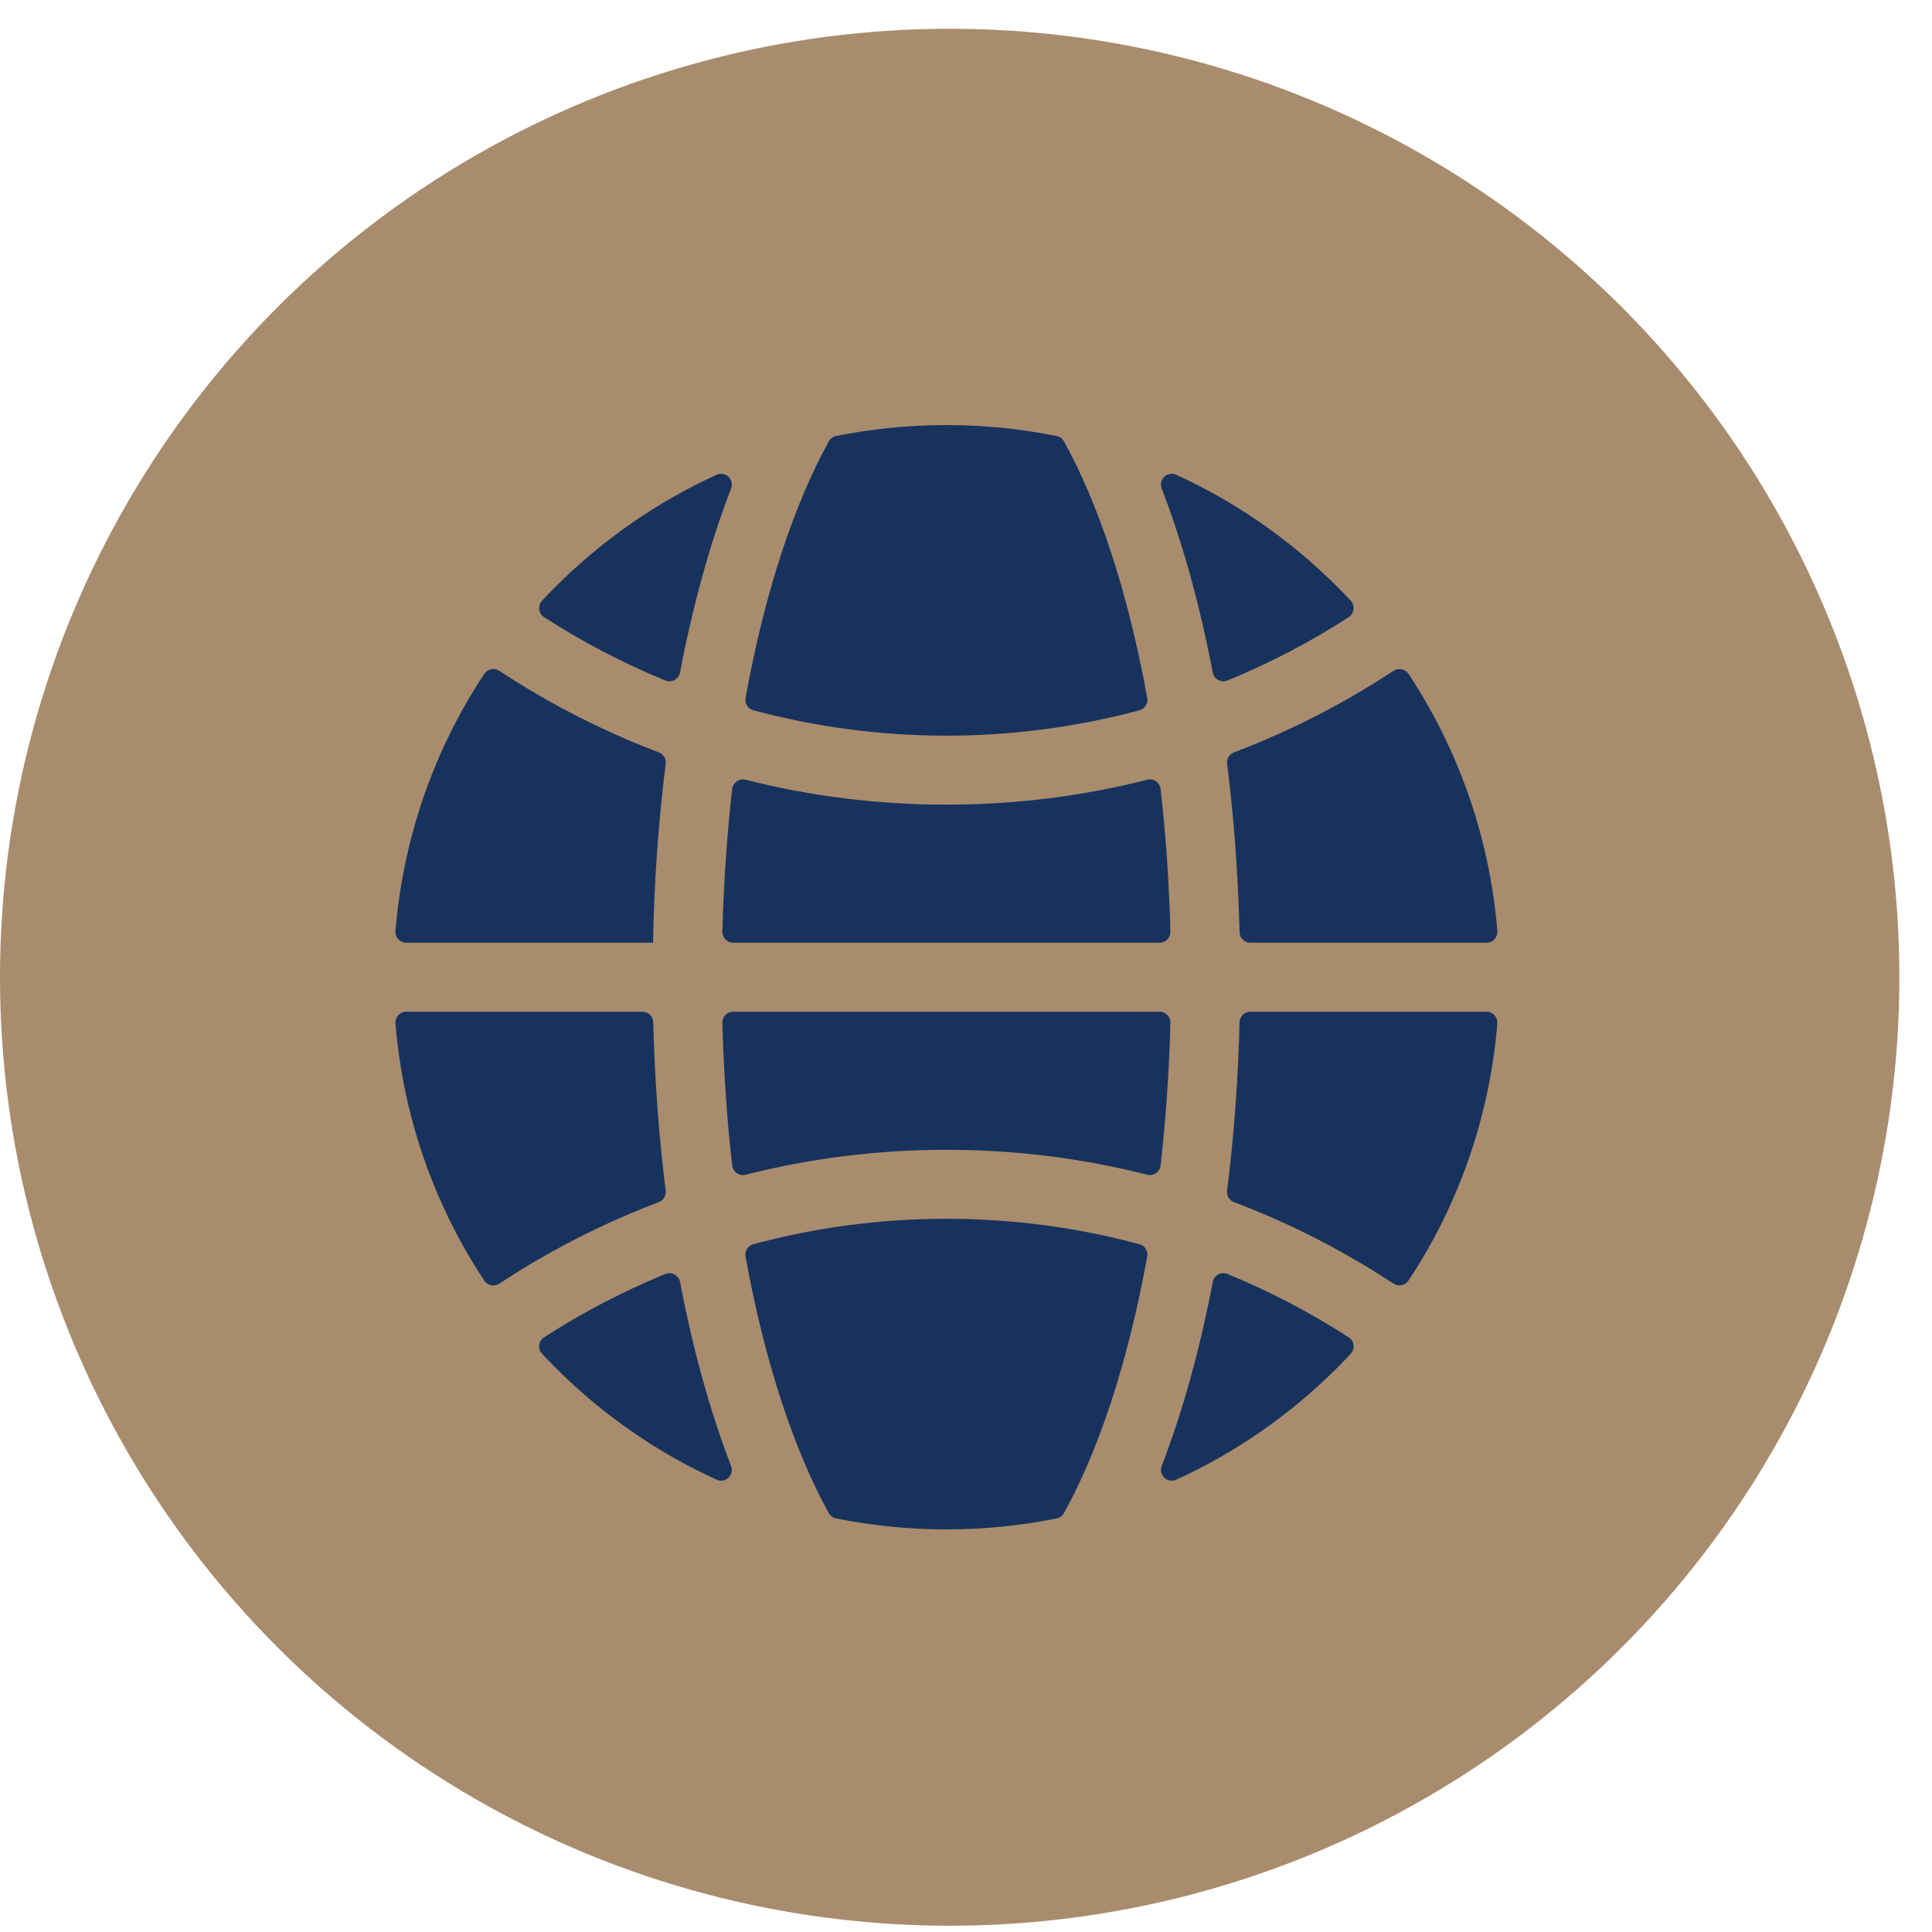 <svg width="45" height="45" viewBox="0 0 45 45" fill="none" xmlns="http://www.w3.org/2000/svg">
<ellipse cx="22.12" cy="22.762" rx="22.12" ry="22.092" fill="#A88C6D"/>
<path d="M27.009 23.565H17.077C16.936 23.565 16.822 23.682 16.826 23.823C16.856 24.985 16.934 26.096 17.054 27.146C17.072 27.298 17.218 27.4 17.365 27.362C18.884 26.976 20.449 26.781 22.043 26.781C23.638 26.781 25.203 26.976 26.721 27.362C26.869 27.4 27.015 27.298 27.032 27.146C27.152 26.096 27.231 24.985 27.261 23.823C27.265 23.682 27.151 23.565 27.009 23.565Z" fill="#17335D"/>
<path d="M27.032 18.377C27.015 18.226 26.869 18.123 26.721 18.161C25.203 18.547 23.638 18.742 22.043 18.742C20.449 18.742 18.884 18.547 17.365 18.161C17.218 18.123 17.072 18.226 17.054 18.377C16.934 19.427 16.856 20.538 16.826 21.701C16.822 21.842 16.936 21.958 17.077 21.958H27.009C27.151 21.958 27.265 21.842 27.261 21.701C27.231 20.538 27.152 19.427 27.032 18.377Z" fill="#17335D"/>
<path d="M26.721 16.257C26.27 13.766 25.58 11.723 24.782 10.28C24.747 10.216 24.685 10.17 24.613 10.156C23.776 9.988 22.916 9.901 22.043 9.901C21.17 9.901 20.311 9.988 19.474 10.156C19.402 10.171 19.34 10.216 19.304 10.28C18.507 11.723 17.816 13.766 17.365 16.257C17.342 16.384 17.421 16.509 17.546 16.543C18.981 16.929 20.488 17.135 22.043 17.135C23.598 17.135 25.106 16.929 26.541 16.543C26.666 16.509 26.744 16.384 26.721 16.257Z" fill="#17335D"/>
<path d="M27.396 11.058C27.191 10.964 26.977 11.169 27.058 11.379C27.06 11.383 27.061 11.386 27.063 11.39C27.552 12.661 27.95 14.104 28.247 15.665C28.277 15.821 28.444 15.91 28.591 15.85C29.581 15.444 30.525 14.949 31.413 14.375C31.545 14.29 31.569 14.107 31.462 13.992C31.36 13.883 31.255 13.774 31.149 13.668C30.045 12.565 28.775 11.688 27.396 11.058Z" fill="#17335D"/>
<path d="M29.123 21.958H34.625C34.772 21.958 34.888 21.832 34.876 21.685C34.698 19.529 33.987 17.481 32.807 15.696C32.73 15.58 32.574 15.548 32.457 15.625C31.496 16.259 30.477 16.805 29.406 17.258C29.186 17.351 28.965 17.439 28.743 17.523C28.634 17.564 28.567 17.674 28.582 17.79C28.74 19.05 28.838 20.366 28.872 21.712C28.875 21.849 28.986 21.958 29.123 21.958Z" fill="#17335D"/>
<path d="M17.365 29.267C17.816 31.757 18.507 33.8 19.304 35.243C19.34 35.307 19.402 35.353 19.474 35.367C20.311 35.535 21.17 35.623 22.043 35.623C22.916 35.623 23.776 35.535 24.613 35.367C24.685 35.353 24.747 35.307 24.782 35.243C25.58 33.8 26.27 31.757 26.721 29.266C26.744 29.139 26.666 29.014 26.541 28.98C25.106 28.594 23.598 28.388 22.043 28.388C20.488 28.388 18.981 28.594 17.546 28.98C17.421 29.014 17.342 29.139 17.365 29.267Z" fill="#17335D"/>
<path d="M14.681 28.265C14.901 28.173 15.122 28.084 15.344 28C15.453 27.959 15.52 27.849 15.505 27.734C15.347 26.473 15.249 25.157 15.215 23.811C15.212 23.674 15.101 23.565 14.964 23.565H9.462C9.315 23.565 9.199 23.692 9.211 23.838C9.389 25.995 10.1 28.042 11.279 29.827C11.357 29.943 11.513 29.975 11.63 29.898C12.591 29.264 13.61 28.718 14.681 28.265Z" fill="#17335D"/>
<path d="M31.414 31.149C30.525 30.575 29.581 30.079 28.591 29.674C28.444 29.613 28.277 29.702 28.248 29.858C27.95 31.419 27.552 32.862 27.063 34.133C27.061 34.137 27.06 34.141 27.059 34.145C26.978 34.355 27.191 34.559 27.396 34.465C28.775 33.836 30.045 32.959 31.149 31.856C31.256 31.749 31.36 31.641 31.462 31.531C31.569 31.417 31.545 31.233 31.414 31.149Z" fill="#17335D"/>
<path d="M28.872 23.811C28.838 25.157 28.74 26.473 28.582 27.733C28.567 27.849 28.634 27.959 28.743 28C28.965 28.084 29.186 28.172 29.406 28.265C30.477 28.718 31.496 29.264 32.457 29.898C32.574 29.975 32.73 29.943 32.807 29.826C33.987 28.042 34.698 25.994 34.876 23.838C34.888 23.692 34.772 23.565 34.625 23.565H29.123C28.986 23.565 28.875 23.674 28.872 23.811Z" fill="#17335D"/>
<path d="M12.673 14.375C13.562 14.949 14.506 15.444 15.496 15.85C15.643 15.91 15.809 15.821 15.839 15.665C16.137 14.104 16.534 12.661 17.024 11.39C17.025 11.386 17.027 11.382 17.028 11.379C17.109 11.168 16.896 10.964 16.691 11.058C15.312 11.688 14.042 12.565 12.938 13.668C12.831 13.774 12.727 13.882 12.625 13.992C12.518 14.107 12.542 14.29 12.673 14.375Z" fill="#17335D"/>
<path d="M15.21 21.958C15.237 20.526 15.337 19.127 15.505 17.79C15.52 17.674 15.453 17.564 15.344 17.523C15.122 17.439 14.901 17.351 14.681 17.258C13.61 16.805 12.591 16.259 11.63 15.625C11.513 15.548 11.357 15.58 11.279 15.696C10.1 17.481 9.389 19.529 9.211 21.685C9.199 21.832 9.315 21.958 9.462 21.958H15.21Z" fill="#17335D"/>
<path d="M16.691 34.465C16.896 34.559 17.109 34.355 17.028 34.145C17.027 34.141 17.025 34.137 17.024 34.133C16.535 32.862 16.137 31.419 15.839 29.858C15.809 29.702 15.643 29.613 15.496 29.674C14.506 30.08 13.562 30.575 12.673 31.149C12.542 31.233 12.518 31.417 12.625 31.531C12.727 31.641 12.831 31.749 12.938 31.856C14.042 32.959 15.312 33.836 16.691 34.465Z" fill="#17335D"/>
</svg>
